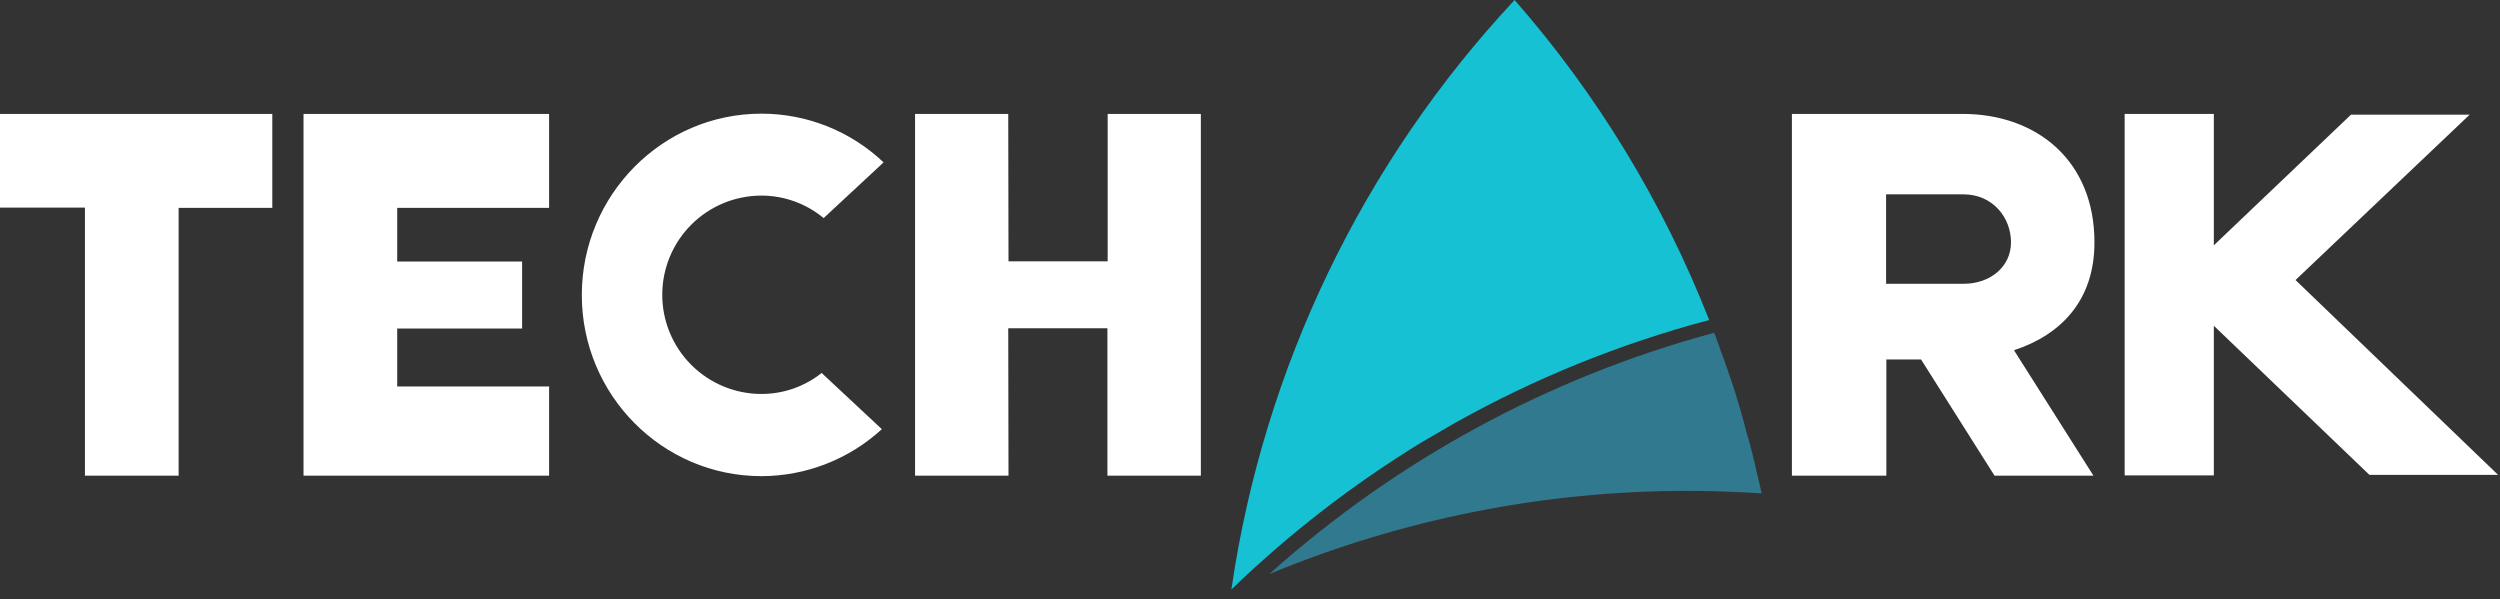 <svg width="1252" height="300" viewBox="0 0 1252 300" fill="none" xmlns="http://www.w3.org/2000/svg">
<rect x="0" y="0" width="1252" height="300" fill="#333333" stroke="none"/>
<g clip-path="url(#clip0_4_10)">
<path d="M89.451 103.963V238.203H42.536V103.963H0V57.048H136.366V104.089H89.451V103.963ZM274.984 193.414V238.203H152.004V57.048H274.984V104.089H198.919V130.986H261.472V164.515H198.919V193.54H274.984V193.414ZM554.597 238.203V164.39H504.929L505.054 238.203H458.265V57.048H504.929L505.054 130.861H554.722V57.048H601.386V238.203H554.597ZM412.476 109.218C403.727 101.94 392.704 97.956 381.324 97.958C368.152 97.958 355.519 103.191 346.204 112.505C336.89 121.82 331.657 134.453 331.657 147.626C331.657 160.798 336.89 173.431 346.204 182.745C355.519 192.06 368.152 197.293 381.324 197.293C392.276 197.314 402.91 193.609 411.475 186.784L441.626 214.933C425.166 230.026 403.656 238.416 381.324 238.453C331.657 238.453 291.373 197.793 291.373 147.751C291.373 97.708 331.657 56.923 381.324 56.923C404.089 56.915 425.989 65.648 442.501 81.319L412.476 109.218ZM1008.61 175.399L1048.39 238.203H998.847L962.068 180.028H944.681V238.203H897.389V57.048H982.838C1020.11 57.048 1048.89 80.569 1048.89 121.228C1049.02 150.253 1032.26 167.643 1008.61 175.399ZM983.336 97.333H944.553V142.121H983.336C996.721 142.121 1007.11 133.614 1007.11 121.353C1007.11 109.093 998.1 97.333 983.336 97.333ZM1251.06 237.827H1186.63L1108.69 163.139V238.077H1064.03V57.048H1108.69V122.854L1177.38 57.424H1236.8L1149.6 140.244L1251.06 237.827Z" fill="white"/>
<path d="M728.866 211.68C768.913 189.286 811.615 172.012 855.97 160.261C855.97 160.136 855.849 160.136 855.849 160.011C832.87 101.463 799.941 47.328 758.515 0C682.392 81.502 632.945 184.284 616.768 294.626C616.768 294.876 616.643 295.001 616.643 295.251C645.587 267.279 677.515 242.569 711.849 221.563L728.866 211.68Z" fill="#16C1D4"/>
<path d="M882.249 247.086C870.115 246.336 857.981 245.835 845.598 245.835C773.553 245.723 702.204 259.882 635.667 287.496L635.918 287.246C699.67 230.213 775.889 188.908 858.479 166.643C858.983 167.894 859.481 169.145 859.857 170.396C860.611 172.398 861.357 174.4 861.983 176.401L862.736 178.278C862.985 178.903 863.113 179.404 863.362 180.029C863.859 181.281 864.236 182.657 864.734 183.908C865.36 185.659 865.864 187.286 866.489 189.037C866.611 189.538 866.866 189.913 866.987 190.413C867.613 192.29 868.238 194.166 868.864 196.168C869.368 197.92 869.994 199.796 870.491 201.548C870.868 202.799 871.245 204.05 871.615 205.426C871.991 206.802 872.368 208.053 872.745 209.429C873.242 211.056 873.747 212.807 874.117 214.434C874.245 215.059 874.494 215.685 874.621 216.31C874.87 217.186 875.119 218.187 875.368 219.063C875.368 219.188 875.496 219.313 875.496 219.438L875.872 220.564C876.37 222.441 876.874 224.442 877.372 226.319C878.125 229.196 878.751 231.949 879.377 234.826C879.498 235.577 879.747 236.202 879.874 236.953C880.749 240.456 881.502 243.709 882.249 247.086Z" fill="#30798F"/>
</g>
<defs>
<clipPath id="clip0_4_10">
<rect width="1251.06" height="300" fill="white"/>
</clipPath>
</defs>
</svg>
